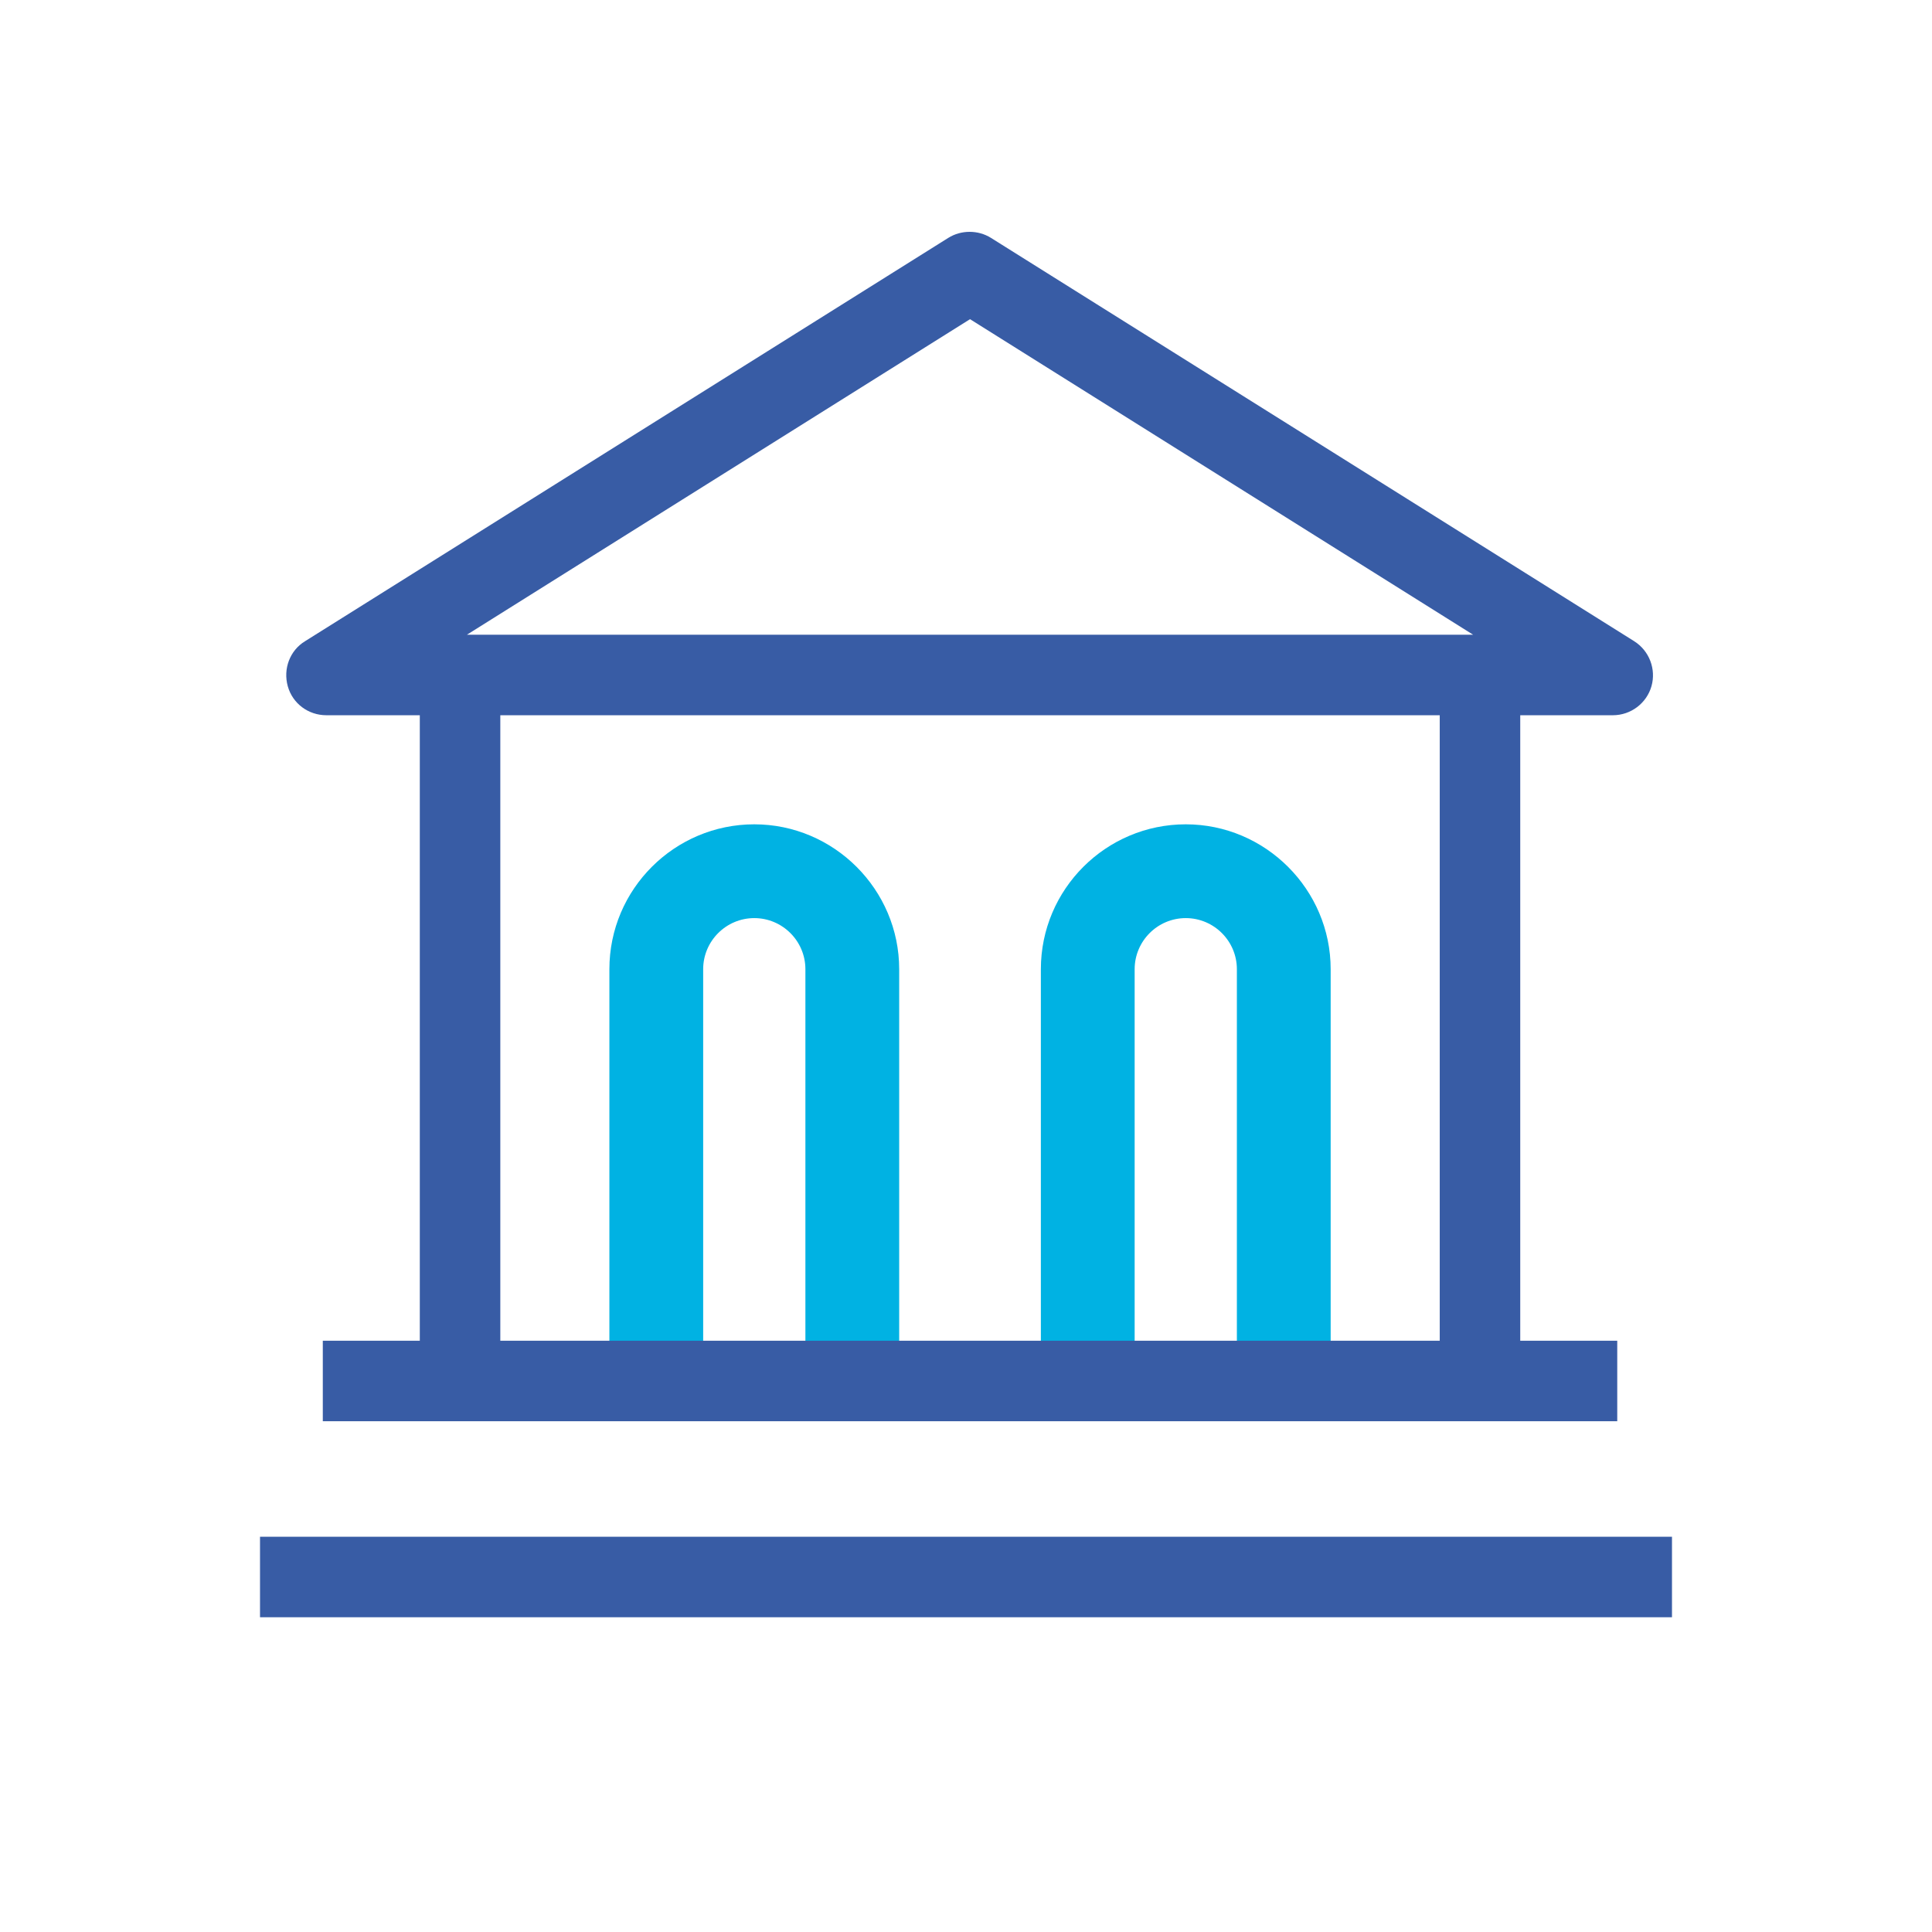 <?xml version="1.0" encoding="UTF-8"?>
<svg id="Layer_1" data-name="Layer 1" xmlns="http://www.w3.org/2000/svg" viewBox="0 0 48 48">
  <defs>
    <style>
      .cls-1 {
        fill: #00b2e3;
      }

      .cls-2 {
        fill: #385ca5;
      }
    </style>
  </defs>
  <g>
    <path class="cls-1" d="m22.34,34.31h-2.33v-10.23c0-.7-.57-1.27-1.27-1.27s-1.27.57-1.27,1.27v10.23h-2.33v-10.23c0-1.99,1.62-3.6,3.6-3.6s3.6,1.62,3.6,3.6v10.23Z"/>
    <path class="cls-1" d="m33.06,34.31h-2.33v-10.23c0-.7-.57-1.27-1.27-1.27s-1.27.57-1.27,1.27v10.23h-2.33v-10.23c0-1.99,1.62-3.6,3.6-3.6s3.6,1.62,3.6,3.6v10.23Z"/>
  </g>
  <path class="cls-2" d="m40.08,17.77H8.11c-.45,0-.84-.29-.96-.72s.05-.89.43-1.12l15.98-10.02c.32-.2.74-.2,1.06,0l15.98,10.02c.38.24.55.7.43,1.12s-.51.72-.96.72Zm-28.49-2h25.01l-12.5-7.84-12.5,7.84Z"/>
  <rect class="cls-2" x="8.02" y="33.31" width="32.16" height="2"/>
  <rect class="cls-2" x="6.46" y="38.18" width="35.08" height="2"/>
  <g>
    <rect class="cls-2" x="10.43" y="16.77" width="2" height="17.54"/>
    <rect class="cls-2" x="35.77" y="17.25" width="2" height="17.54"/>
  </g>
</svg>